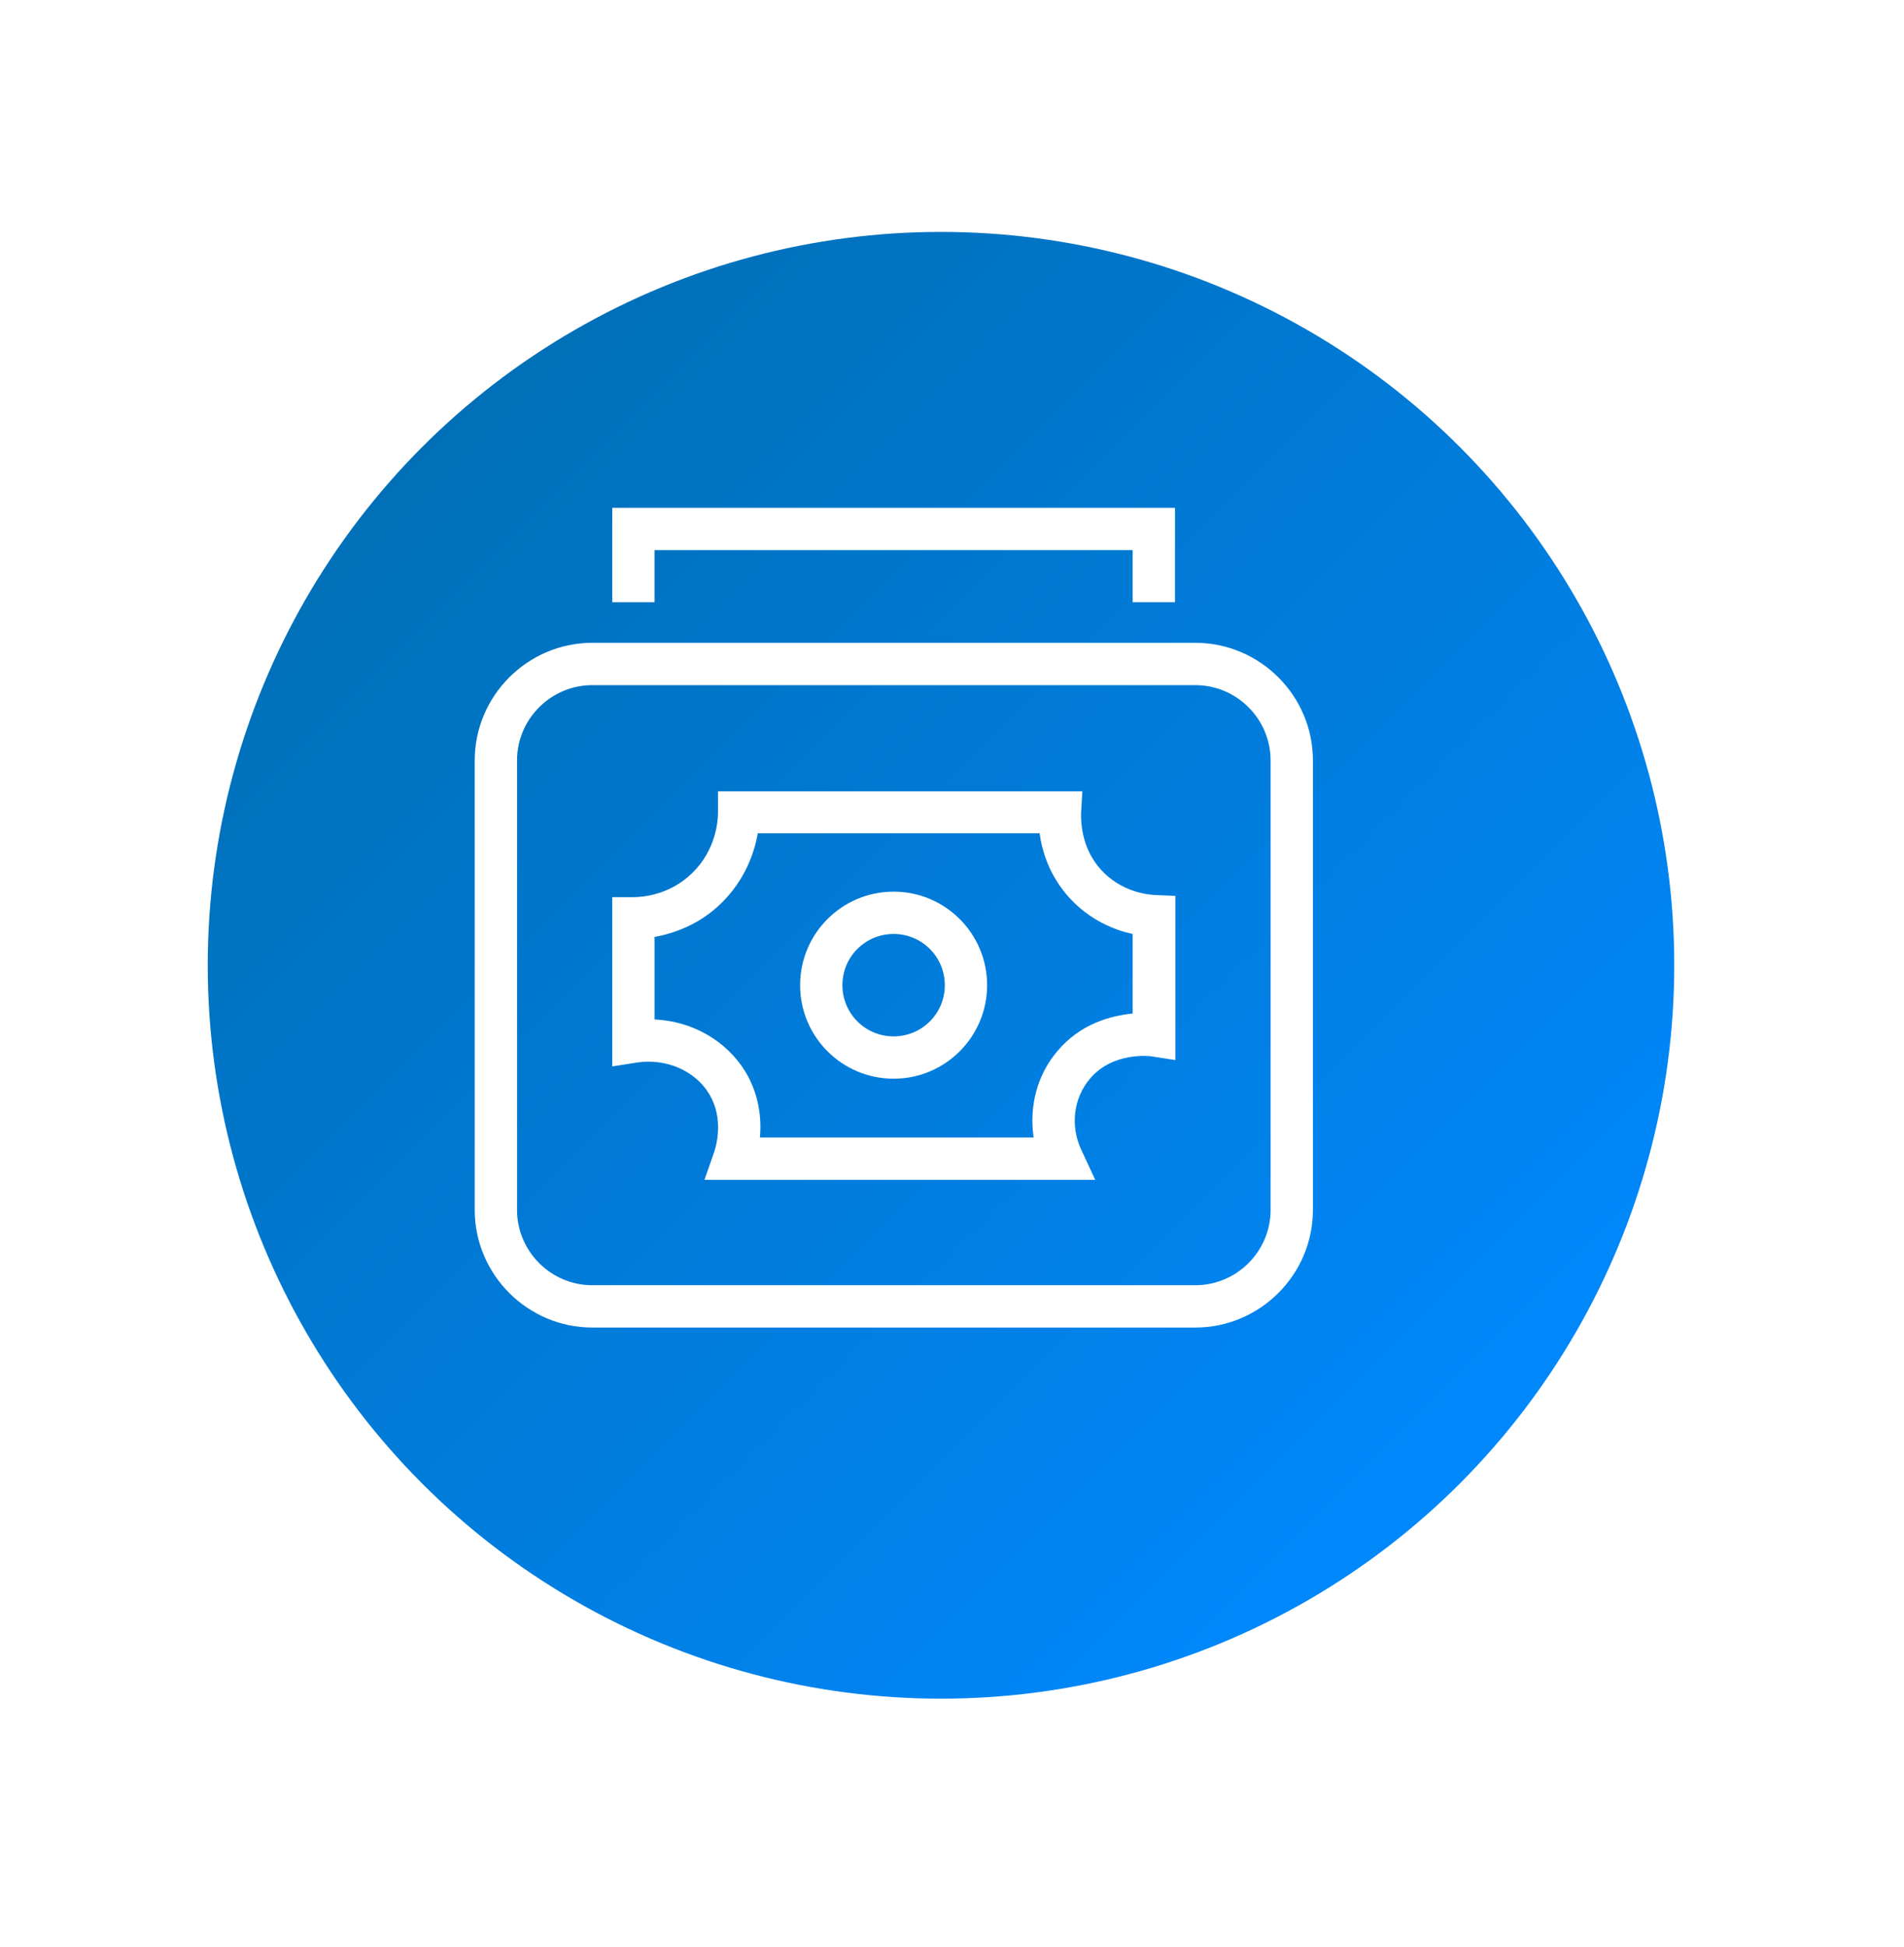 <?xml version="1.0" encoding="UTF-8"?>
<svg id="Capa_2" data-name="Capa 2" xmlns="http://www.w3.org/2000/svg" xmlns:xlink="http://www.w3.org/1999/xlink" viewBox="0 0 45 46">
  <defs>
    <style>
      .cls-1 {
        fill: #fff;
      }

      .cls-2 {
        fill: url(#Degradado_sin_nombre_4);
        filter: url(#drop-shadow-1);
      }
    </style>
    <linearGradient id="Degradado_sin_nombre_4" data-name="Degradado sin nombre 4" x1="-11.57" y1="-11" x2="34.51" y2="35.08" gradientUnits="userSpaceOnUse">
      <stop offset="0" stop-color="#005b7f"/>
      <stop offset="1" stop-color="#0089ff"/>
    </linearGradient>
    <filter id="drop-shadow-1" filterUnits="userSpaceOnUse">
      <feOffset dx="1.12" dy="1.12"/>
      <feGaussianBlur result="blur" stdDeviation="1.59"/>
      <feFlood flood-color="#000" flood-opacity=".2"/>
      <feComposite in2="blur" operator="in"/>
      <feComposite in="SourceGraphic"/>
    </filter>
  </defs>
  <g id="Capa_1-2" data-name="Capa 1">
    <g>
      <circle class="cls-2" cx="21.12" cy="21.69" r="17.33"/>
      <g>
        <path class="cls-1" d="m21.12,25.49c-1.22,0-2.21-.99-2.21-2.21s.99-2.21,2.21-2.21,2.21.99,2.21,2.21-.99,2.21-2.21,2.21Zm0-3.42c-.67,0-1.21.54-1.21,1.21s.54,1.21,1.21,1.21,1.21-.54,1.21-1.21-.54-1.21-1.21-1.21Z"/>
        <path class="cls-1" d="m28.25,31.37h-14.25c-1.53,0-2.78-1.25-2.78-2.78v-10.62c0-1.53,1.25-2.78,2.78-2.78h14.25c1.53,0,2.78,1.25,2.78,2.78v10.62c0,1.53-1.25,2.78-2.78,2.78Zm-14.25-15.18c-.98,0-1.78.8-1.78,1.78v10.62c0,.98.8,1.78,1.78,1.78h14.25c.98,0,1.78-.8,1.78-1.78v-10.62c0-.98-.8-1.78-1.78-1.78h-14.25Z"/>
        <path class="cls-1" d="m25.89,27.88h-9.24l.23-.66c.04-.12.24-.78-.12-1.37-.33-.55-1.02-.85-1.72-.74l-.57.09v-4h.5c.24,0,.87-.06,1.39-.57.56-.54.61-1.23.61-1.43v-.5h8.61l-.03.53c0,.18,0,.8.47,1.32.48.53,1.1.59,1.28.6l.48.02v3.88l-.58-.09s-.89-.12-1.44.53c-.39.46-.47,1.12-.2,1.69l.33.71Zm-7.93-1h6.47c-.11-.73.08-1.48.56-2.04.55-.66,1.28-.84,1.78-.89v-1.88c-.42-.09-1.01-.32-1.5-.86-.47-.52-.64-1.09-.7-1.52h-6.66c-.08.46-.3,1.1-.86,1.65-.53.52-1.14.72-1.58.8v1.95c.89.04,1.7.5,2.15,1.24.33.55.38,1.12.34,1.55Z"/>
        <polygon class="cls-1" points="27.77 14.23 26.77 14.23 26.77 13 15.47 13 15.47 14.23 14.47 14.23 14.47 12 27.77 12 27.77 14.23"/>
      </g>
    </g>
  </g>
</svg>